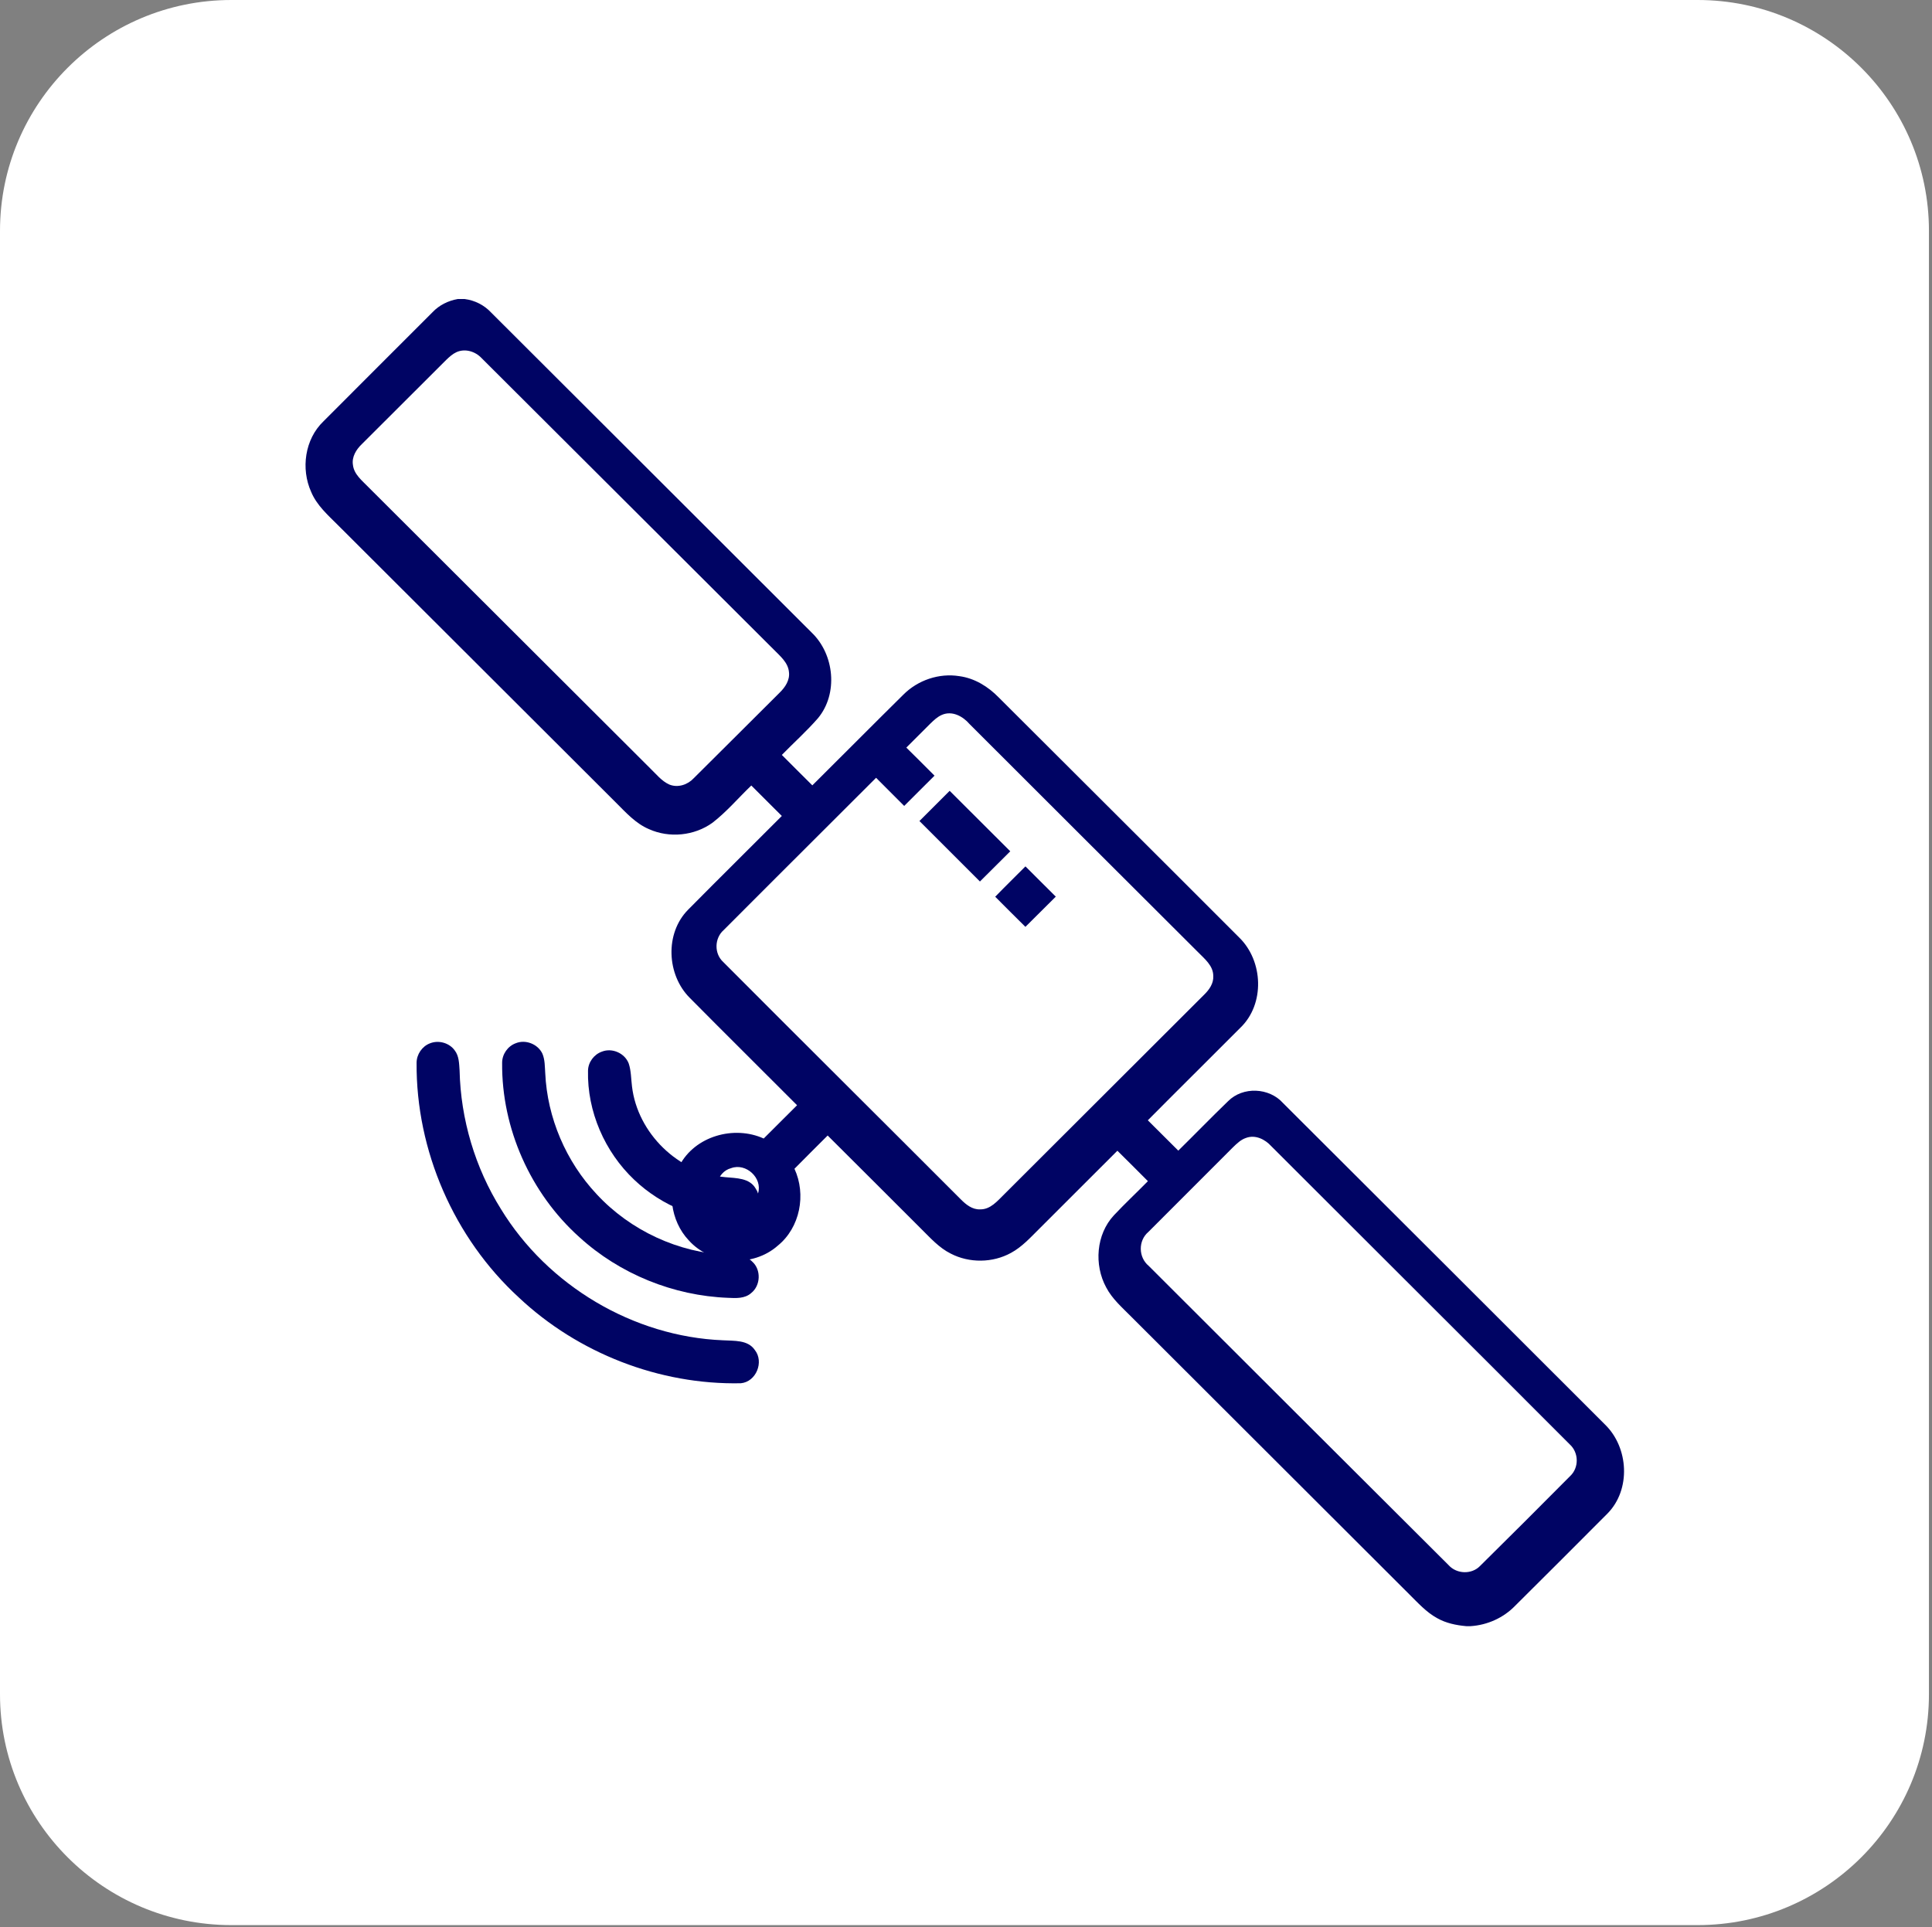 <?xml version="1.0" encoding="UTF-8" standalone="no"?>
<!DOCTYPE svg PUBLIC "-//W3C//DTD SVG 1.1//EN" "http://www.w3.org/Graphics/SVG/1.1/DTD/svg11.dtd">
<svg width="100%" height="100%" viewBox="0 0 447 446" version="1.1" xmlns="http://www.w3.org/2000/svg" xmlns:xlink="http://www.w3.org/1999/xlink" xml:space="preserve" xmlns:serif="http://www.serif.com/" style="fill-rule:evenodd;clip-rule:evenodd;stroke-linejoin:round;stroke-miterlimit:2;">
    <rect x="0" y="0" width="447" height="446" fill="#808080" stroke="none"/>
    <g transform="matrix(1,0,0,1,-11097.8,-8619.99)">
        <g id="Artboard1" transform="matrix(0.18,0,0,0.127,11097.8,8619.99)">
            <rect x="0" y="0" width="2480.32" height="3507.87" style="fill:none;"/>
            <g transform="matrix(5.561,0,0,7.868,1239.68,1753.9)">
                <g transform="matrix(1,0,0,1,-222.917,-222.917)">
                    <g transform="matrix(4.167,0,0,4.167,0,0)">
                        <g transform="matrix(0.24,-0,-0,0.24,0,-4.36557e-13)">
                        </g>
                    </g>
                </g>
            </g>
            <g transform="matrix(23.172,0,0,32.783,0,0)">
                <path d="M107,12.831L107,94.169C107,101.251 101.251,107 94.169,107L12.831,107C5.749,107 0,101.251 0,94.169L0,12.831C0,5.749 5.749,0 12.831,0L94.169,0C101.251,0 107,5.749 107,12.831Z" style="fill:white;"/>
            </g>
            <g transform="matrix(3.338,0,0,4.723,385.027,544.887)">
                <path d="M60.9,0L63.61,0C67.48,0.5 71.07,2.31 73.73,5.16C114.9,46.37 156.13,87.52 197.28,128.75C205.96,137.15 207.46,152.22 199.66,161.68C195.31,166.69 190.35,171.13 185.72,175.88C189.61,179.82 193.55,183.7 197.46,187.62C209.17,175.98 220.78,164.23 232.52,152.62C238.07,147.04 246.26,144.23 254.06,145.49C259.94,146.27 265.17,149.52 269.25,153.72C300.08,184.58 330.99,215.36 361.77,246.26C371.14,255.34 371.82,272.05 362.21,281.21C350.39,293.12 338.44,304.91 326.65,316.84C330.56,320.74 334.46,324.66 338.38,328.55C344.79,322.23 351.06,315.74 357.54,309.48C363.25,303.72 373.4,304.19 378.74,310.22C420.07,351.56 461.45,392.85 502.73,434.25C511.83,443.15 512.74,459.33 503.64,468.56C491.84,480.48 479.95,492.3 468.08,504.15C463.58,508.8 457.4,511.58 450.95,512L449.26,512C445.38,511.66 441.45,510.84 438.04,508.9C433.85,506.6 430.64,502.98 427.29,499.67C391.64,464 355.99,428.34 320.33,392.68C316.84,389.13 312.95,385.8 310.62,381.32C305.89,372.61 306.73,360.88 313.58,353.5C317.81,348.98 322.34,344.75 326.68,340.32C322.77,336.39 318.87,332.47 314.93,328.58C304.87,338.64 294.81,348.7 284.77,358.77C281.42,362.09 278.19,365.7 273.98,367.98C266.92,371.89 257.9,371.99 250.74,368.26C246.25,366.02 242.88,362.19 239.36,358.71C227.36,346.71 215.39,334.68 203.36,322.71C199.1,326.98 194.81,331.24 190.58,335.54C195.17,345.48 192.75,358.22 184.16,365.2C174.55,373.74 158.45,372.73 149.89,363.17C142.74,355.61 141.23,343.4 146.3,334.32C152.19,322.94 167.29,318.68 178.73,323.87C183.03,319.61 187.31,315.32 191.58,311.03C177.84,297.2 163.98,283.5 150.29,269.63C141.37,260.73 140.62,244.72 149.61,235.61C161.57,223.48 173.7,211.52 185.71,199.43C181.8,195.51 177.88,191.6 173.96,187.68C168.97,192.46 164.48,197.82 158.99,202.06C152.03,207.08 142.43,208.05 134.6,204.53C129.44,202.36 125.67,198.1 121.8,194.24C86.15,158.58 50.48,122.92 14.82,87.26C10.94,83.37 6.63,79.6 4.47,74.4C0.46,65.49 2.02,54.09 9.18,47.21C23.16,33.15 37.18,19.14 51.18,5.11C53.75,2.37 57.21,0.65 60.9,0M60.43,20.49C58.93,21.18 57.69,22.32 56.51,23.45C45.67,34.31 34.81,45.16 23.95,56.01C21.81,58.07 20.06,60.91 20.56,64C20.97,67.68 24.12,70.06 26.5,72.55C62.67,108.69 98.82,144.85 134.98,181.01C137.32,183.24 139.38,185.96 142.4,187.31C145.7,188.65 149.47,187.39 151.81,184.85C162.87,173.88 173.85,162.83 184.89,151.84C187.01,149.78 188.85,147.01 188.46,143.92C188.13,140.24 185.1,137.79 182.7,135.33C145.14,97.84 107.66,60.27 70.09,22.78C67.67,20.2 63.76,18.99 60.43,20.49M247.3,160.45C245.57,161.21 244.19,162.55 242.86,163.84C216.38,190.41 189.78,216.86 163.32,243.45C159.73,246.62 159.61,252.55 163.17,255.79C193.6,286.39 224.21,316.82 254.67,347.38C256.64,349.36 259.05,351.32 262.02,351.2C266.05,351.31 268.74,347.94 271.36,345.38C297.01,319.69 322.69,294.03 348.36,268.36C350.3,266.45 352.02,264.03 351.85,261.17C351.86,257.2 348.52,254.57 346,251.99C316.66,222.66 287.31,193.33 258,163.97C255.42,160.96 251.26,158.68 247.3,160.45M364.43,323.65C362.41,324.33 360.86,325.88 359.36,327.33C348.56,338.22 337.67,349.02 326.87,359.9C322.89,363.25 322.99,369.7 326.98,373C365.48,411.5 403.95,450.03 442.5,488.49C445.6,491.94 451.4,492.13 454.62,488.74C466.23,477.27 477.76,465.71 489.25,454.12C492.72,450.9 492.64,445.09 489.16,441.91C450.9,403.49 412.49,365.22 374.2,326.84C371.79,324.16 368.02,322.29 364.43,323.65M166.23,335.29C160.45,336.75 158.6,345.02 163.03,348.92C167.16,353.23 175.48,350.85 176.58,344.95C178.31,339.1 171.94,333.2 166.23,335.29Z" style="fill:rgb(0,4,100);fill-rule:nonzero;"/>
            </g>
            <g transform="matrix(3.338,0,0,4.723,385.027,316.719)">
                <path d="M221.19,232.19C225.06,228.3 228.94,224.41 232.84,220.56C236.75,224.41 240.64,228.29 244.51,232.19C240.63,236.09 236.74,239.99 232.83,243.87C228.95,239.97 225.07,236.08 221.19,232.19Z" style="fill:rgb(0,4,100);fill-rule:nonzero;"/>
            </g>
            <g transform="matrix(3.338,0,0,4.723,385.027,316.719)">
                <path d="M250.34,238.04C258.13,245.81 265.91,253.59 273.68,261.37C269.79,265.26 265.9,269.15 262,273.02C254.22,265.25 246.46,257.47 238.7,249.69C242.57,245.79 246.45,241.91 250.34,238.04Z" style="fill:rgb(0,4,100);fill-rule:nonzero;"/>
            </g>
            <g transform="matrix(3.338,0,0,4.723,385.027,316.719)">
                <path d="M279.52,267.19C283.43,271.06 287.28,275 291.21,278.86C287.3,282.74 283.41,286.64 279.51,290.52C275.61,286.67 271.75,282.78 267.88,278.9C271.71,274.94 275.65,271.1 279.52,267.19Z" style="fill:rgb(0,4,100);fill-rule:nonzero;"/>
            </g>
            <g transform="matrix(3.338,0,0,4.723,385.027,316.719)">
                <path d="M50.21,335.46C53.53,334.12 57.64,335.25 59.74,338.17C61.45,340.36 61.44,343.29 61.63,345.93C62.05,364.75 67.59,383.44 77.56,399.41C95.52,428.88 128.5,448.63 163.04,450.02C167.25,450.3 172.59,449.76 175.31,453.76C178.95,458.34 175.83,466.07 169.91,466.6C138.58,467.25 107.24,455.01 84.45,433.52C59.47,410.56 44.81,376.85 45.07,342.91C45.11,339.69 47.19,336.61 50.21,335.46Z" style="fill:rgb(0,4,100);fill-rule:nonzero;"/>
            </g>
            <g transform="matrix(3.338,0,0,4.723,385.027,316.719)">
                <path d="M83.25,335.42C87.05,333.86 91.78,335.74 93.52,339.45C94.52,341.81 94.43,344.44 94.61,346.95C95.39,364.2 102.6,381.04 114.39,393.64C127.35,407.68 145.96,416.33 165.05,417.1C168.25,417.28 171.94,417.19 174.35,419.7C177.83,422.85 177.56,428.94 173.88,431.83C171.45,433.98 168.03,433.79 165.02,433.64C143.98,432.85 123.3,424.45 107.75,410.23C88.95,393.35 77.77,368.26 78.01,342.97C78,339.68 80.16,336.55 83.25,335.42Z" style="fill:rgb(0,4,100);fill-rule:nonzero;"/>
            </g>
            <g transform="matrix(3.338,0,0,4.723,385.027,316.719)">
                <path d="M116.43,338.66C120.4,337.08 125.28,339.28 126.77,343.27C127.7,346.11 127.65,349.15 128.02,352.1C130.15,370.15 145.88,385.5 164,387.1C168.1,387.49 173.29,387.36 175.63,391.47C179.03,396.42 175.09,403.96 169.06,403.92C154.28,404.28 139.56,398.28 128.89,388.11C117.5,377.32 110.72,361.7 111.08,345.98C111.15,342.73 113.38,339.73 116.43,338.66Z" style="fill:rgb(0,4,100);fill-rule:nonzero;"/>
            </g>
        </g>
    </g>
</svg>
